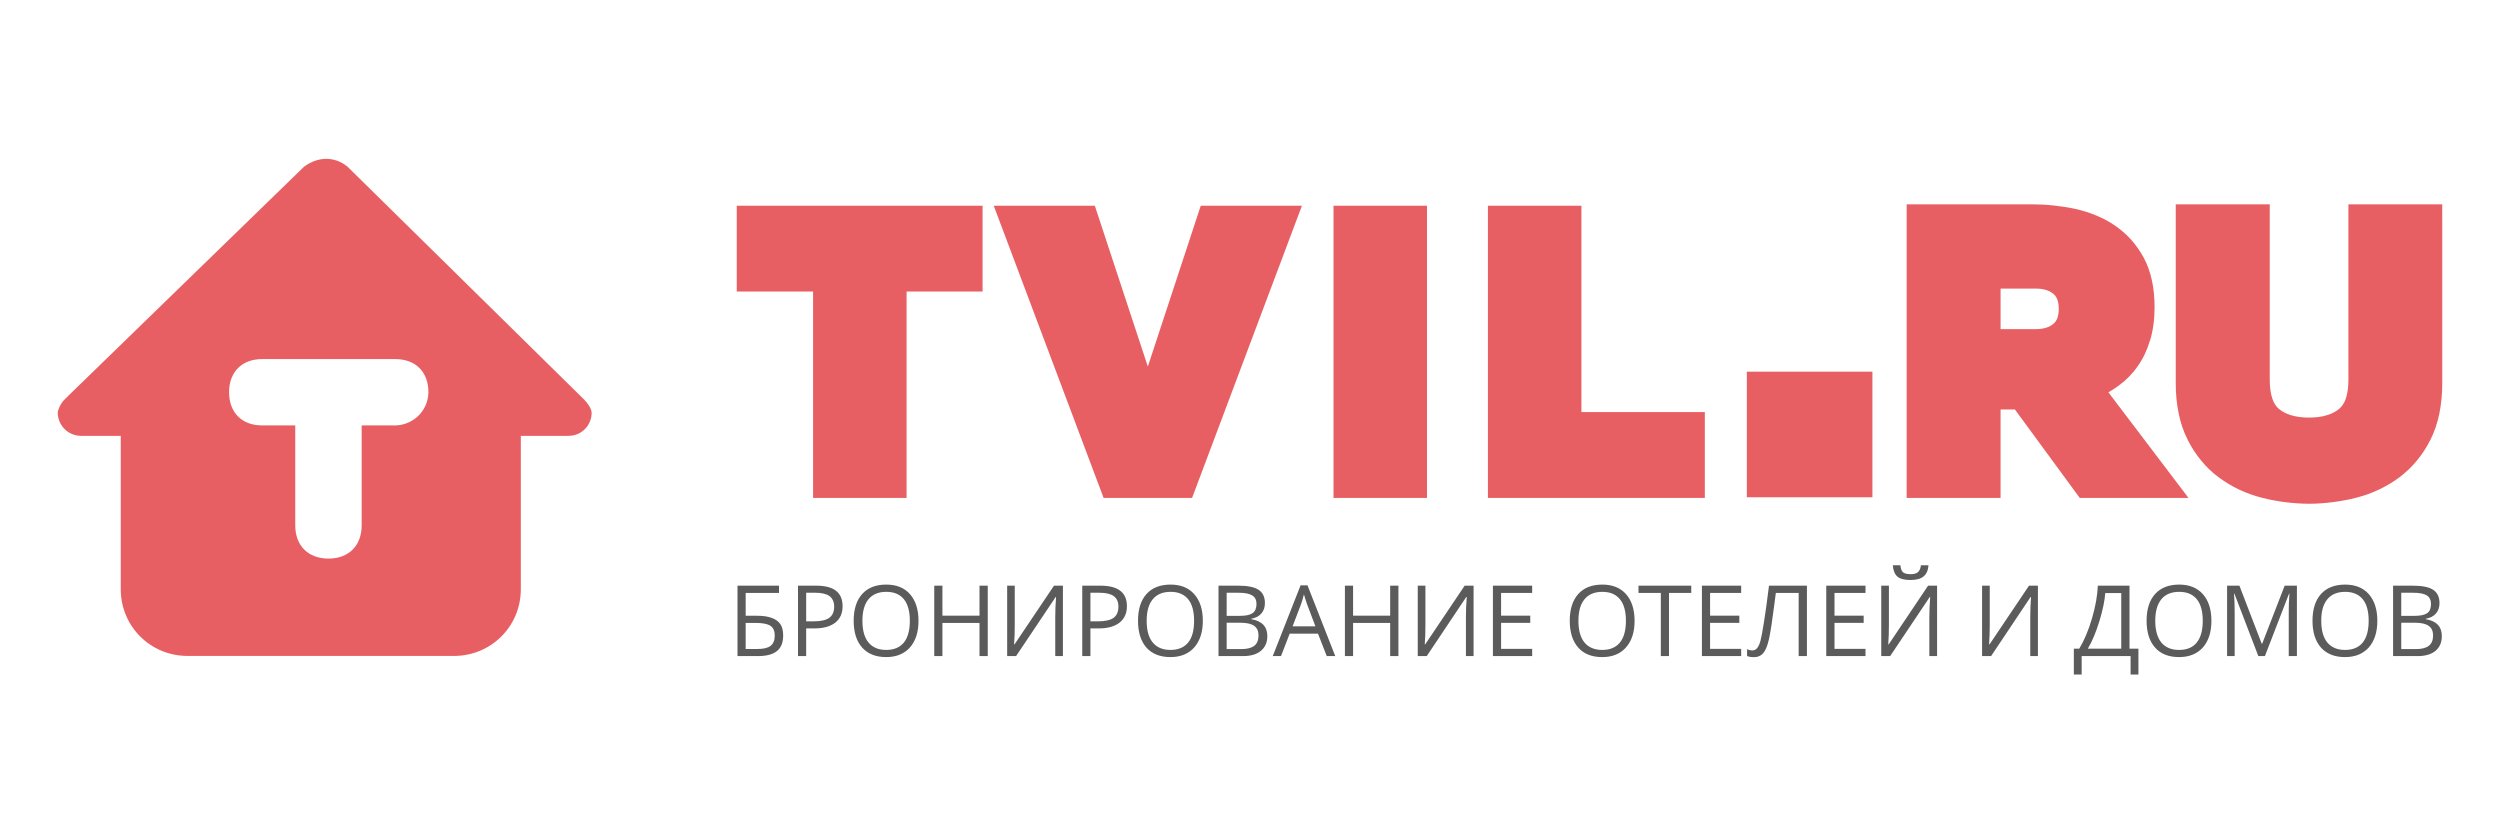<?xml version="1.0" encoding="UTF-8"?> <!-- Creator: CorelDRAW X8 --> <svg xmlns="http://www.w3.org/2000/svg" xmlns:xlink="http://www.w3.org/1999/xlink" xml:space="preserve" width="300mm" height="100mm" style="shape-rendering:geometricPrecision; text-rendering:geometricPrecision; image-rendering:optimizeQuality; fill-rule:evenodd; clip-rule:evenodd" viewBox="0 0 30000 10000"> <defs> <style type="text/css"> <![CDATA[ .fil0 {fill:#E85F63} .fil2 {fill:#5B5B5B;fill-rule:nonzero} .fil1 {fill:#E85F63;fill-rule:nonzero} ]]> </style> </defs> <g id="Слой_x0020_1">  <g id="_792119152"> <path class="fil0" d="M7011 4796l0 0 -2841 -2796c-153,-125 -352,-125 -521,0l-2831 2751 -45 45c-45,44 -80,124 -80,155 0,154 125,279 279,279l0 0 0 0 0 0 0 0 477 0 0 1840c0,444 353,801 802,801l3198 0c443,0 801,-353 801,-801l0 -1840 573 0 0 0 0 0 0 0 0 0c155,0 277,-125 277,-279 -9,-64 -49,-111 -89,-155zm-2272 309l-399 0 0 1199c0,244 -155,399 -398,399 -244,0 -399,-155 -399,-399l0 -1199 -397 0c-244,0 -397,-154 -397,-399 0,-242 153,-397 397,-397l1597 0c245,0 398,155 398,397 -5,245 -205,399 -402,399z"></path> <path class="fil1" d="M11791 2602l0 896 -912 0 0 2477 -1122 0 0 -2477 -916 0 0 -1029 2950 0 0 133zm9171 3365l1507 0 0 -1507 -1507 0 0 1507zm-7751 -78l-1286 -3420 1213 0 636 1930 635 -1930 1214 0 -1318 3506 -1062 0 -32 -86zm3913 -3287l0 3373 -1122 0 0 -3506 1122 0 0 133zm1853 0l0 2343 1481 0 0 1030 -2603 0 0 -3506 1122 0 0 133zm3903 3240l0 -3390 1506 0c85,0 171,4 259,14 86,9 171,22 255,40 87,19 171,45 250,78 80,32 154,72 224,119 71,48 136,104 195,168 58,65 109,137 153,216l0 0c45,82 78,174 100,274 22,98 33,206 33,322 0,150 -18,282 -53,399l-1 0c-17,58 -38,113 -62,165 -25,52 -54,102 -87,148 -31,45 -66,87 -104,126 -39,39 -80,75 -124,107l0 0c-39,28 -80,55 -123,80l961 1267 -1305 0 -778 -1061 -172 0 0 1061 -1127 0 0 -133zm1127 -1892l416 0c50,0 93,-6 130,-17 33,-10 62,-25 86,-45l0 -1c21,-16 36,-38 47,-64 12,-31 19,-70 19,-116 0,-47 -7,-87 -19,-118 -11,-26 -26,-47 -47,-64l0 0c-24,-20 -53,-35 -86,-45 -37,-12 -80,-17 -130,-17l-416 0 0 487zm5300 -1365l0 2015c0,130 -12,251 -35,364 -24,116 -60,220 -107,314l0 0c-47,93 -102,176 -164,251 -62,76 -133,142 -211,201 -76,56 -158,105 -245,146 -86,41 -177,73 -272,97l1 0c-91,23 -184,41 -281,53 -97,12 -192,19 -285,19 -93,0 -188,-7 -285,-19 -96,-12 -190,-30 -280,-53 -95,-24 -185,-57 -272,-97 -86,-41 -167,-90 -244,-146 -79,-58 -149,-125 -211,-201 -62,-74 -117,-158 -164,-251l1 0c-49,-95 -85,-199 -108,-313 -24,-113 -36,-235 -36,-365l0 -2148 1128 0 0 2101c0,95 11,174 33,236 19,53 46,93 80,121l1 0c41,33 91,58 147,74 61,18 131,27 210,27 80,0 150,-9 210,-27 57,-16 106,-41 148,-74l0 -1c36,-28 63,-68 82,-120 22,-61 33,-140 33,-236l0 -2101 1126 0 0 133z"></path> <path class="fil2" d="M9398 7627c0,84 -25,146 -75,186 -50,40 -125,60 -226,60l-247 0 0 -845 498 0 0 87 -400 0 0 274 131 0c75,0 135,8 182,26 47,17 81,42 104,76 22,33 33,79 33,136zm-450 161l139 0c73,0 126,-12 159,-37 34,-26 51,-67 51,-124 0,-55 -17,-94 -51,-117 -34,-23 -94,-35 -178,-35l-120 0 0 313zm1163 -514c0,86 -29,151 -87,197 -58,46 -142,70 -251,70l-99 0 0 332 -98 0 0 -845 219 0c211,0 316,82 316,246zm-437 182l88 0c87,0 150,-14 189,-42 39,-28 59,-73 59,-135 0,-56 -19,-97 -55,-125 -37,-27 -94,-41 -171,-41l-110 0 0 343zm1348 -6c0,135 -34,241 -102,319 -69,77 -164,116 -286,116 -124,0 -220,-38 -288,-114 -68,-76 -102,-184 -102,-322 0,-138 34,-245 102,-321 68,-75 164,-113 289,-113 122,0 217,38 285,115 68,78 102,184 102,320zm-673 -1c0,115 24,202 73,261 49,59 119,89 212,89 94,0 165,-30 213,-89 47,-59 71,-146 71,-261 0,-113 -24,-200 -71,-258 -48,-59 -118,-89 -212,-89 -93,0 -164,30 -213,89 -49,59 -73,145 -73,258zm1504 424l-99 0 0 -398 -445 0 0 398 -98 0 0 -845 98 0 0 360 445 0 0 -360 99 0 0 845zm233 -845l91 0 0 470c0,87 -2,165 -8,235l5 0 474 -705 107 0 0 845 -92 0 0 -465c0,-78 3,-159 10,-244l-5 0 -475 709 -107 0 0 -845zm1437 246c0,86 -30,151 -88,197 -58,46 -142,70 -250,70l-100 0 0 332 -98 0 0 -845 219 0c211,0 317,82 317,246zm-438 182l89 0c87,0 150,-14 189,-42 38,-28 58,-73 58,-135 0,-56 -18,-97 -55,-125 -37,-27 -94,-41 -171,-41l-110 0 0 343zm1349 -6c0,135 -35,241 -103,319 -68,77 -164,116 -286,116 -124,0 -220,-38 -288,-114 -67,-76 -101,-184 -101,-322 0,-138 34,-245 102,-321 67,-75 164,-113 289,-113 121,0 216,38 284,115 69,78 103,184 103,320zm-674 -1c0,115 24,202 73,261 49,59 120,89 212,89 94,0 165,-30 213,-89 48,-59 71,-146 71,-261 0,-113 -23,-200 -71,-258 -48,-59 -118,-89 -211,-89 -94,0 -165,30 -214,89 -49,59 -73,145 -73,258zm862 -421l239 0c112,0 193,17 243,50 50,34 75,87 75,159 0,50 -14,92 -42,124 -28,33 -68,54 -122,64l0 5c129,22 193,90 193,203 0,75 -26,134 -77,177 -51,42 -122,63 -214,63l-295 0 0 -845zm98 362l162 0c69,0 119,-11 150,-33 30,-21 46,-58 46,-110 0,-47 -17,-81 -51,-102 -34,-21 -88,-32 -162,-32l-145 0 0 277zm0 83l0 316 177 0c68,0 119,-13 154,-39 34,-27 51,-68 51,-124 0,-53 -17,-91 -52,-116 -36,-25 -89,-37 -161,-37l-169 0zm1201 400l-105 -269 -340 0 -104 269 -99 0 334 -849 83 0 333 849 -102 0zm-136 -357l-99 -262c-12,-33 -25,-74 -39,-122 -8,37 -20,77 -36,122l-100 262 274 0zm996 357l-99 0 0 -398 -445 0 0 398 -98 0 0 -845 98 0 0 360 445 0 0 -360 99 0 0 845zm232 -845l92 0 0 470c0,87 -2,165 -8,235l5 0 474 -705 107 0 0 845 -92 0 0 -465c0,-78 3,-159 10,-244l-6 0 -474 709 -108 0 0 -845zm1373 845l-471 0 0 -845 471 0 0 87 -373 0 0 273 350 0 0 86 -350 0 0 312 373 0 0 87zm1229 -423c0,135 -34,241 -103,319 -68,77 -163,116 -285,116 -125,0 -221,-38 -288,-114 -68,-76 -102,-184 -102,-322 0,-138 34,-245 102,-321 68,-75 164,-113 289,-113 122,0 216,38 285,115 68,78 102,184 102,320zm-674 -1c0,115 24,202 73,261 49,59 120,89 213,89 94,0 164,-30 212,-89 48,-59 72,-146 72,-261 0,-113 -24,-200 -72,-258 -47,-59 -118,-89 -211,-89 -94,0 -165,30 -214,89 -49,59 -73,145 -73,258zm1087 424l-98 0 0 -758 -268 0 0 -87 633 0 0 87 -267 0 0 758zm866 0l-471 0 0 -845 471 0 0 87 -373 0 0 273 351 0 0 86 -351 0 0 312 373 0 0 87zm789 0l-99 0 0 -758 -274 0 -18 139c-24,185 -44,320 -62,405 -18,85 -42,145 -71,178 -29,34 -68,50 -117,49 -28,0 -54,-4 -77,-14l0 -82c21,10 43,15 66,15 20,0 38,-9 53,-26 15,-16 29,-45 41,-87 11,-41 26,-120 44,-236 18,-116 38,-258 59,-428l455 0 0 845zm703 0l-471 0 0 -845 471 0 0 87 -372 0 0 273 350 0 0 86 -350 0 0 312 372 0 0 87zm189 -845l92 0 0 470c0,87 -3,165 -8,235l5 0 473 -705 108 0 0 845 -93 0 0 -465c0,-78 4,-159 10,-244l-5 0 -475 709 -107 0 0 -845zm350 -68c-71,0 -123,-13 -156,-41 -32,-28 -51,-73 -55,-136l91 0c3,40 14,68 31,84 18,15 48,23 92,23 39,0 69,-8 88,-25 19,-17 31,-44 35,-82l91 0c-5,61 -24,105 -59,134 -34,29 -87,43 -158,43zm860 68l92 0 0 470c0,87 -3,165 -8,235l5 0 474 -705 107 0 0 845 -92 0 0 -465c0,-78 3,-159 9,-244l-5 0 -474 709 -108 0 0 -845zm1876 1066l-94 0 0 -221 -587 0 0 221 -94 0 0 -310 65 0c60,-99 111,-221 153,-364 42,-143 65,-274 70,-392l380 0 0 756 107 0 0 310zm-206 -310l0 -667 -192 0c-7,93 -30,205 -70,336 -40,131 -86,241 -139,331l401 0zm1082 -334c0,135 -34,241 -102,319 -69,77 -164,116 -286,116 -125,0 -221,-38 -288,-114 -68,-76 -102,-184 -102,-322 0,-138 34,-245 102,-321 68,-75 164,-113 289,-113 122,0 216,38 285,115 68,78 102,184 102,320zm-674 -1c0,115 25,202 73,261 49,59 120,89 213,89 94,0 165,-30 212,-89 48,-59 72,-146 72,-261 0,-113 -24,-200 -71,-258 -48,-59 -118,-89 -212,-89 -94,0 -165,30 -214,89 -48,59 -73,145 -73,258zm1237 424l-287 -749 -5 0c5,59 8,130 8,211l0 538 -91 0 0 -845 148 0 268 697 5 0 270 -697 147 0 0 845 -98 0 0 -544c0,-63 2,-131 8,-204l-5 0 -289 748 -79 0zm1428 -423c0,135 -34,241 -102,319 -69,77 -164,116 -286,116 -124,0 -220,-38 -288,-114 -68,-76 -102,-184 -102,-322 0,-138 34,-245 102,-321 68,-75 165,-113 289,-113 122,0 217,38 285,115 68,78 102,184 102,320zm-673 -1c0,115 24,202 73,261 49,59 120,89 212,89 94,0 165,-30 213,-89 47,-59 71,-146 71,-261 0,-113 -23,-200 -71,-258 -48,-59 -118,-89 -212,-89 -93,0 -164,30 -213,89 -49,59 -73,145 -73,258zm862 -421l239 0c112,0 193,17 243,50 50,34 75,87 75,159 0,50 -14,92 -42,124 -28,33 -68,54 -122,64l0 5c128,22 192,90 192,203 0,75 -25,134 -76,177 -51,42 -123,63 -214,63l-295 0 0 -845zm98 362l162 0c69,0 119,-11 150,-33 30,-21 45,-58 45,-110 0,-47 -17,-81 -50,-102 -34,-21 -88,-32 -162,-32l-145 0 0 277zm0 83l0 316 176 0c69,0 120,-13 154,-39 35,-27 52,-68 52,-124 0,-53 -17,-91 -53,-116 -35,-25 -89,-37 -161,-37l-168 0z"></path> </g> </g> </svg> 